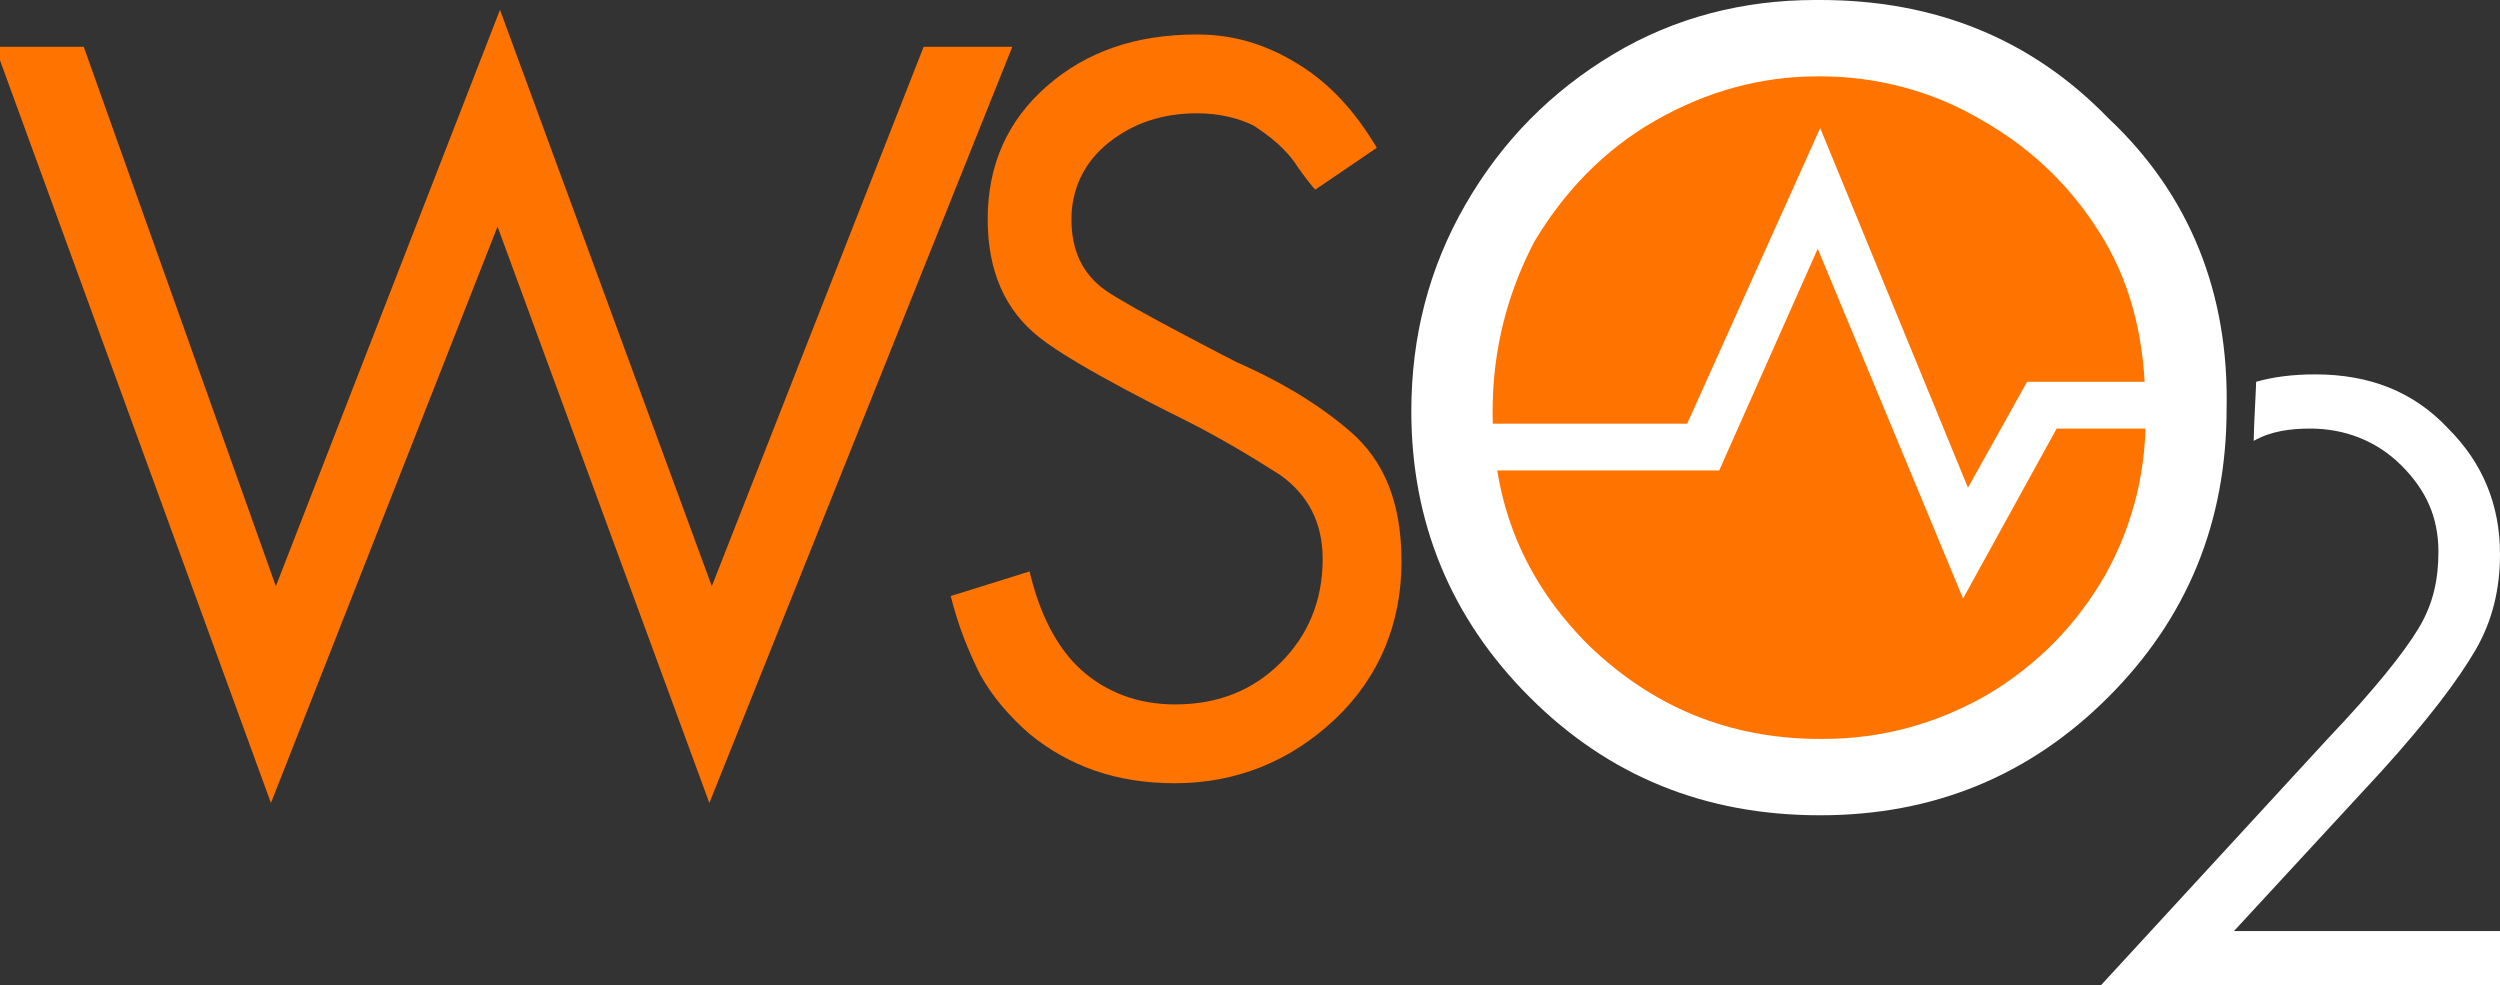 <?xml version="1.0" encoding="utf-8"?>
<!-- Generator: Adobe Illustrator 24.0.3, SVG Export Plug-In . SVG Version: 6.00 Build 0)  -->
<svg version="1.1" id="Layer_1" xmlns="http://www.w3.org/2000/svg" xmlns:xlink="http://www.w3.org/1999/xlink" x="0px" y="0px"
	 viewBox="0 0 101.5 40" style="enable-background:new 0 0 101.5 40;" xml:space="preserve">
<rect x="0" y="0" width="101.5" height="40" fill="#333333" stroke="none"/>
<style type="text/css">
	.st0{fill-rule:evenodd;clip-rule:evenodd;fill:#FF7300;}
	.st1{fill:#FFFFFF;}
	.st2{fill:#FF7300;}
    .st3{fill:#FFFFFF;}
    .st4{fill:#FFFFFF;}
</style>
<g>
	<path class="st0" d="M73.8,30.6c7.9,0,14.3-6.4,14.3-14.3c0-7.9-6.4-14.3-14.3-14.3c-7.9,0-14.3,6.4-14.3,14.3
		C59.5,24.2,66,30.6,73.8,30.6z"/>
	<g>
		<polygon class="st1" points="79.7,24.3 73.8,10.1 69.8,19.1 59.7,19.1 59.7,17.2 68.5,17.2 73.9,5.2 79.9,19.8 82.3,15.5 
			88.1,15.5 88.1,17.4 83.5,17.4 		"/>
	</g>
	<polygon class="st2" points="37.5,1.9 28.9,23.8 20.3,0.4 11.2,23.8 3.4,1.9 -0.2,1.9 11,32.6 20.2,9.2 28.8,32.6 41.1,1.9 	"/>
	<path class="st2" d="M54.8,17.5c-1.4-1.2-3-2.1-4.6-2.8c0,0-4.3-2.2-5.3-2.9c-1-0.7-1.4-1.7-1.4-2.9s0.5-2.3,1.5-3.1
		c1-0.8,2.2-1.2,3.6-1.2c0.9,0,1.7,0.2,2.3,0.5c0.6,0.4,1.3,0.9,1.8,1.7c0,0,0.5,0.7,0.7,0.9L55.9,6C55,4.5,54,3.4,52.7,2.6
		c-1.3-0.8-2.6-1.2-4.1-1.2c-2.5,0-4.5,0.7-6.1,2.1c-1.6,1.4-2.4,3.2-2.4,5.4c0,2.1,0.7,3.7,2.1,4.8C43.7,14.9,48,17,48,17
		c1.6,0.8,2.9,1.6,4,2.3c1.1,0.8,1.7,1.9,1.7,3.4c0,1.7-0.6,3.1-1.7,4.2c-1.1,1.1-2.5,1.7-4.3,1.7c-1.5,0-2.8-0.5-3.8-1.4
		c-1-0.9-1.7-2.3-2.1-4l-3.2,1c0.3,1.2,0.7,2.2,1.2,3.2c0.5,0.9,1.2,1.7,2,2.4c1.6,1.3,3.5,2,5.9,2c2.5,0,4.7-0.9,6.5-2.6
		c1.8-1.7,2.7-3.9,2.7-6.4C56.9,20.4,56.2,18.7,54.8,17.5z"/>
	<path class="st3" d="M85.6,4.8C82.5,1.6,78.6,0,73.9,0c-0.1,0-0.2,0-0.2,0c-2.9,0-5.7,0.7-8.2,2.2c-2.5,1.5-4.5,3.5-6,6.1
		c-1.5,2.6-2.2,5.4-2.2,8.4c0,4.5,1.6,8.4,4.8,11.6c3.2,3.2,7.1,4.8,11.8,4.8c0,0,0,0,0,0c4.6,0,8.5-1.6,11.7-4.8
		c3.2-3.2,4.8-7.1,4.8-11.7C90.5,11.9,88.9,7.9,85.6,4.8z M85.5,23.3c-1.2,2.1-2.8,3.7-4.8,4.9c-2.1,1.2-4.3,1.8-6.7,1.8
		c0,0,0,0-0.1,0c-3.7,0-6.8-1.3-9.4-3.8c-2.6-2.6-3.9-5.7-3.9-9.5c0-2.5,0.6-4.8,1.7-6.9c1.2-2,2.8-3.7,4.9-4.9
		c2.1-1.2,4.3-1.8,6.6-1.8c0,0,0,0,0.1,0c2.3,0,4.6,0.6,6.6,1.8c2.1,1.2,3.7,2.8,4.9,4.8c1.2,2,1.7,4.3,1.7,6.8
		C87.2,19,86.6,21.3,85.5,23.3z"/>
	<path class="st4" d="M91.6,15.5c0.7-0.2,1.5-0.3,2.4-0.3c2.2,0,4,0.7,5.4,2.2c1.4,1.4,2.1,3.1,2.1,5.1c0,1.4-0.3,2.7-1,3.9
		c-0.7,1.2-1.9,2.8-3.8,4.9l-6,6.5h11.2V40H85.3l9.2-10c1.9-2,3.1-3.5,3.7-4.5c0.6-1,0.8-2,0.8-3.1c0-1.4-0.5-2.5-1.5-3.5
		c-1-1-2.3-1.5-3.7-1.5c-0.8,0-1.6,0.1-2.3,0.5C91.5,17.4,91.6,15.7,91.6,15.5z"/>
</g>
<path class="st1" d="M47.8,31.6"/>
</svg>
